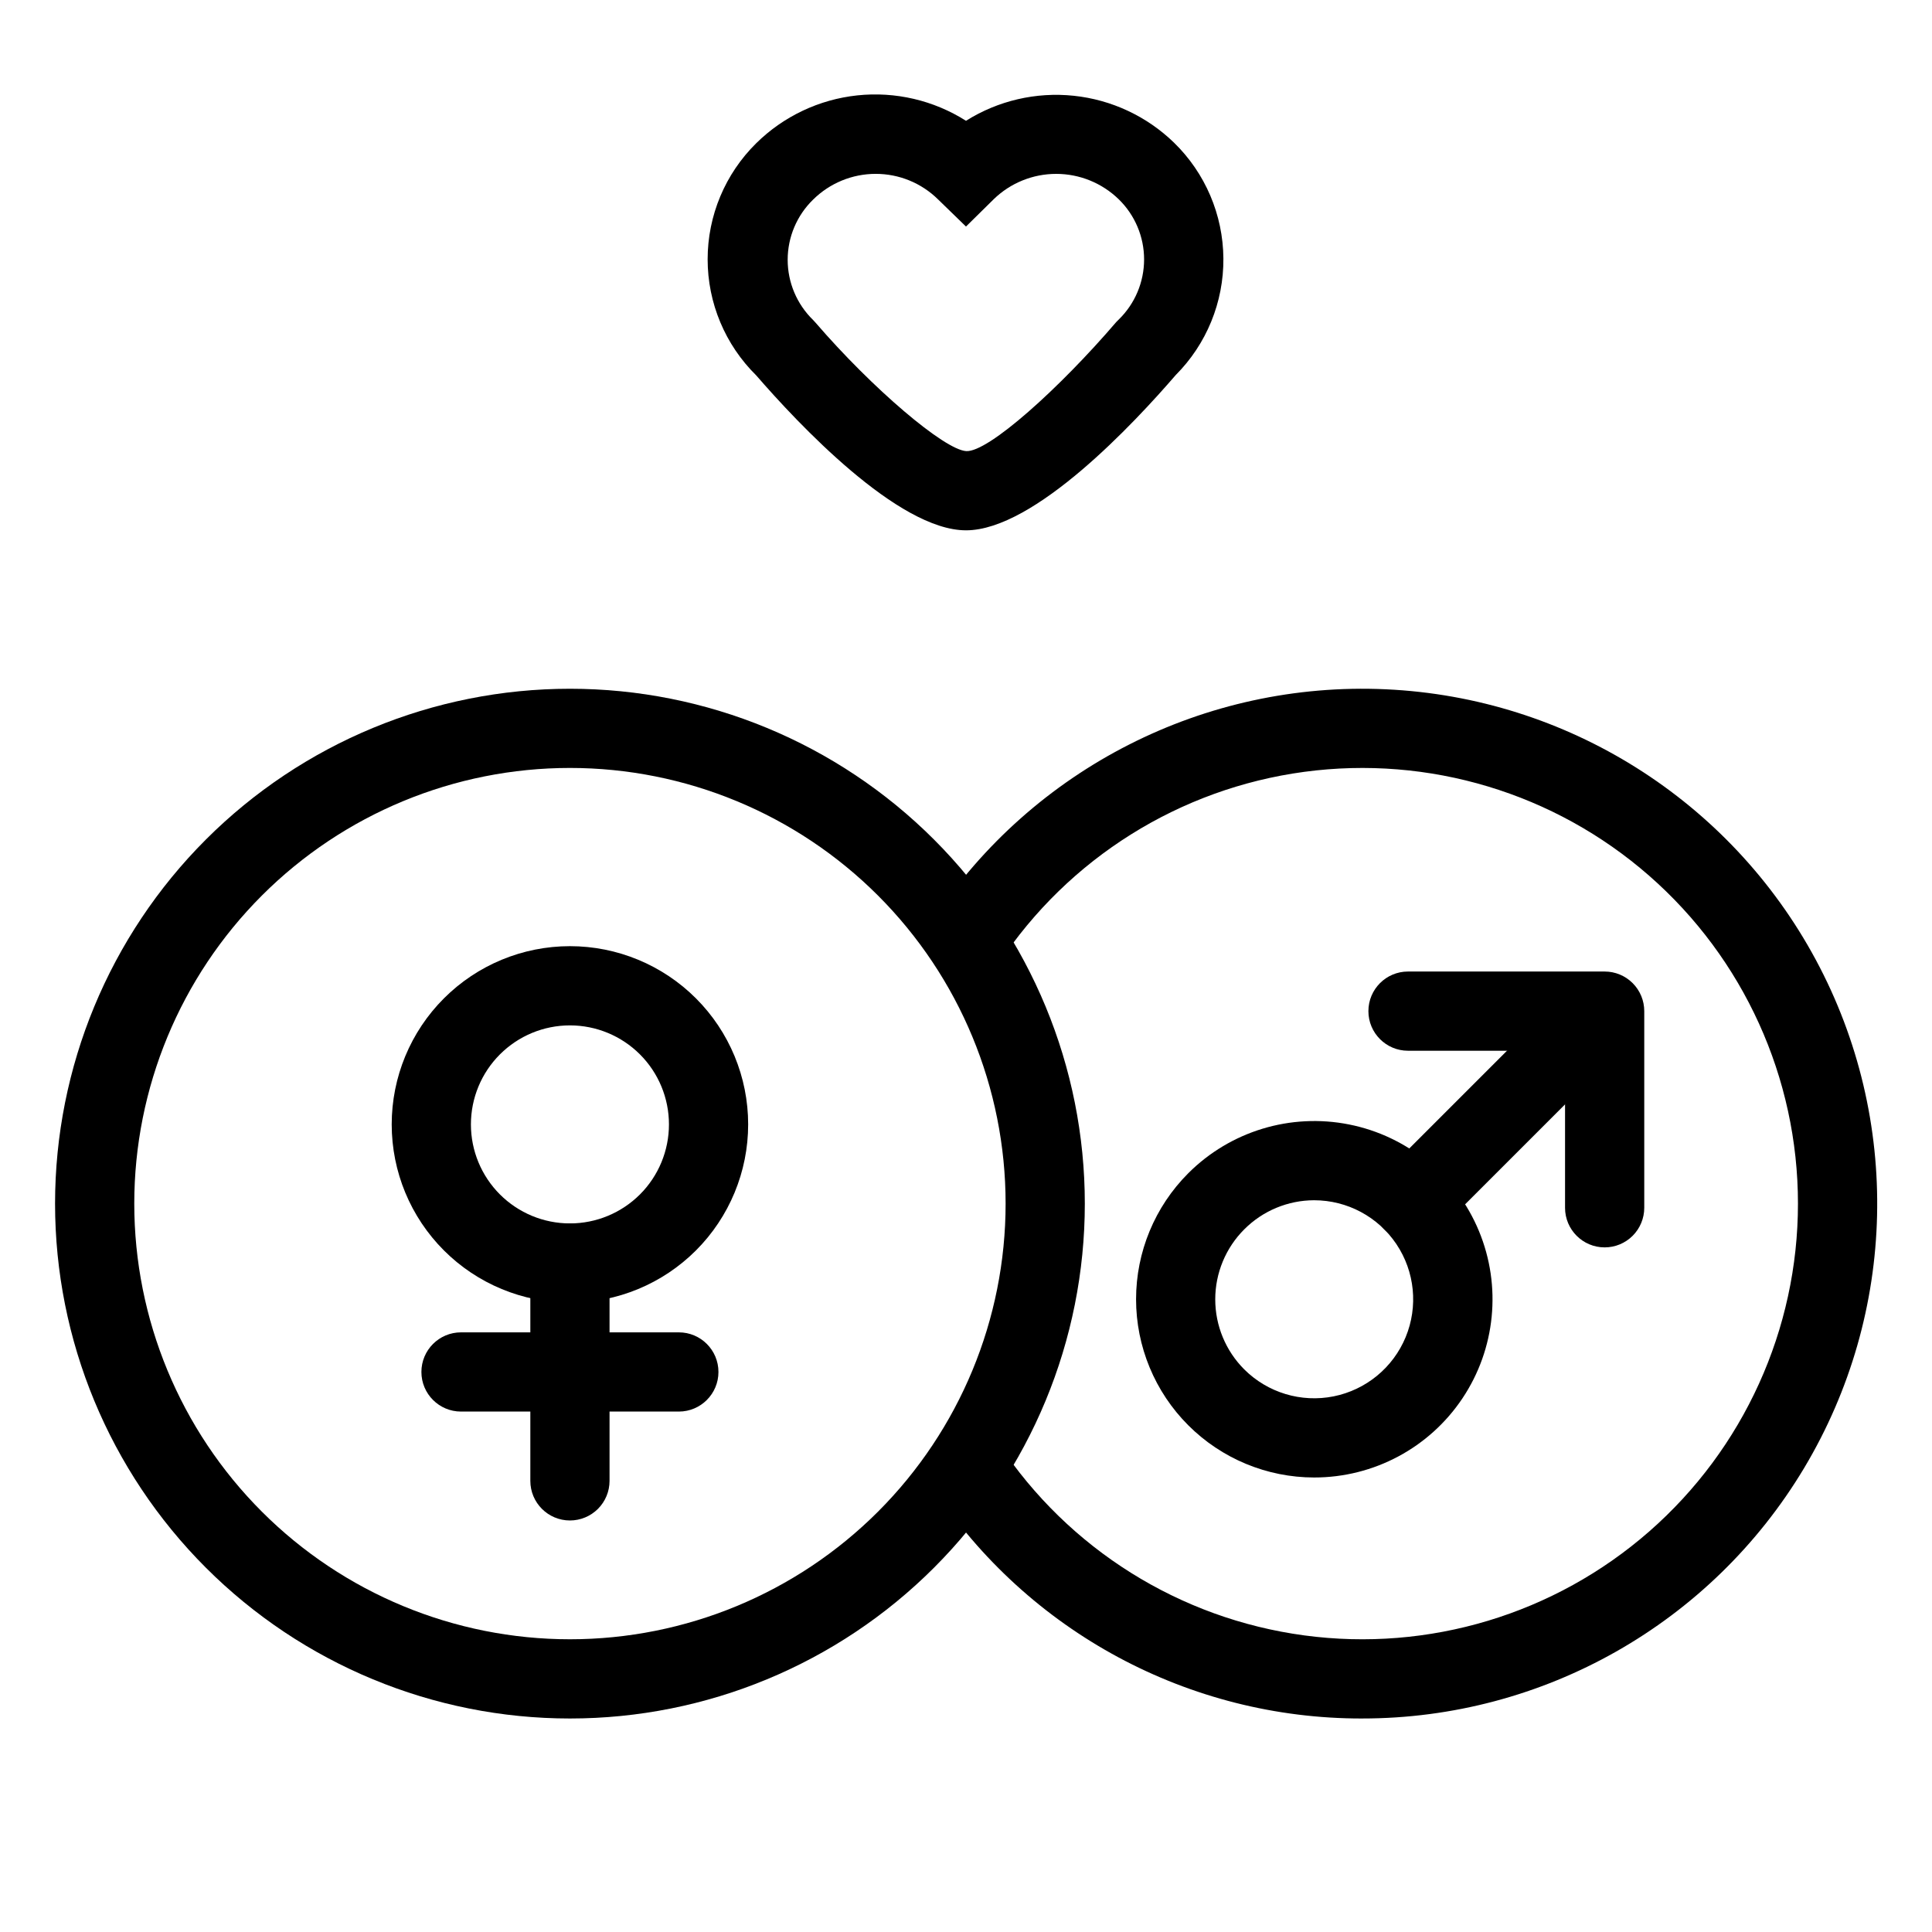 <?xml version="1.0" encoding="UTF-8"?>
<!-- Uploaded to: SVG Repo, www.svgrepo.com, Generator: SVG Repo Mixer Tools -->
<svg fill="#000000" width="800px" height="800px" version="1.1" viewBox="144 144 512 512" xmlns="http://www.w3.org/2000/svg">
 <g>
  <path d="m504.96 599.42c-45.781 0.059-88.52-22.918-113.72-61.137l17.527-11.547c18.391 27.762 47.875 46.23 80.879 50.664 33.008 4.434 66.32-5.598 91.387-27.523 25.062-21.922 39.445-53.602 39.445-86.902 0-33.305-14.383-64.984-39.445-86.906-25.066-21.926-58.379-31.957-91.387-27.523-33.004 4.434-62.488 22.902-80.879 50.664l-17.527-11.547c26.496-40.035 72.086-63.199 120.05-60.992 47.957 2.203 91.23 29.449 113.95 71.746 22.715 42.293 21.531 93.418-3.117 134.61-24.652 41.199-69.141 66.414-117.15 66.391z"/>
  <path d="m295.04 599.42c-36.188 0-70.895-14.375-96.484-39.965-25.59-25.586-39.965-60.293-39.965-96.48 0-36.191 14.375-70.895 39.965-96.484 25.59-25.59 60.297-39.965 96.484-39.965s70.895 14.375 96.484 39.965c25.586 25.59 39.965 60.293 39.965 96.484 0 36.188-14.379 70.895-39.965 96.48-25.59 25.59-60.297 39.965-96.484 39.965zm0-251.91v0.004c-30.621 0-59.988 12.164-81.641 33.816-21.652 21.652-33.816 51.02-33.816 81.641 0 30.617 12.164 59.984 33.816 81.637 21.652 21.652 51.02 33.816 81.641 33.816 30.621 0 59.988-12.164 81.641-33.816 21.652-21.652 33.816-51.02 33.816-81.637 0-30.621-12.164-59.988-33.816-81.641-21.652-21.652-51.02-33.816-81.641-33.816z"/>
  <path d="m400 284.54c-18.055 0-44.66-28.445-55.578-41.039-8.246-8.121-12.891-19.207-12.891-30.781 0-11.57 4.644-22.66 12.891-30.777 7.231-7.125 16.66-11.586 26.754-12.664 10.094-1.074 20.25 1.297 28.824 6.731 8.504-5.344 18.559-7.68 28.547-6.633 9.992 1.047 19.344 5.414 26.555 12.406 8.301 8.07 13.023 19.133 13.109 30.707 0.09 11.578-4.461 22.707-12.637 30.906-10.863 12.594-37.418 41.145-55.574 41.145zm-23.934-94.465c-6.211 0-12.168 2.453-16.582 6.82-4.309 4.191-6.742 9.945-6.742 15.957 0 6.008 2.434 11.762 6.742 15.953l0.629 0.684c15.062 17.477 34.113 33.691 39.938 34.059 5.824 0.367 24.77-16.688 39.781-34.219l0.629-0.629c4.309-4.188 6.738-9.945 6.738-15.953 0-6.012-2.43-11.766-6.738-15.953-4.438-4.309-10.375-6.715-16.559-6.715-6.18 0-12.121 2.406-16.555 6.715l-7.348 7.242-7.402-7.191c-4.402-4.344-10.344-6.777-16.531-6.769z"/>
  <path d="m295.04 489.21c-12.527 0-24.543-4.977-33.398-13.836-8.859-8.855-13.836-20.871-13.836-33.395 0-12.527 4.977-24.543 13.836-33.398 8.855-8.859 20.871-13.836 33.398-13.836 12.527 0 24.539 4.977 33.398 13.836 8.855 8.855 13.832 20.871 13.832 33.398 0 12.523-4.977 24.539-13.832 33.395-8.859 8.859-20.871 13.836-33.398 13.836zm0-73.473c-6.961 0-13.633 2.766-18.555 7.688-4.922 4.918-7.688 11.594-7.688 18.555 0 6.957 2.766 13.633 7.688 18.555 4.922 4.918 11.594 7.684 18.555 7.684 6.957 0 13.633-2.766 18.555-7.684 4.922-4.922 7.684-11.598 7.684-18.555 0-6.961-2.762-13.637-7.684-18.555-4.922-4.922-11.598-7.688-18.555-7.688z"/>
  <path d="m295.04 546.94c-5.797 0-10.496-4.699-10.496-10.496v-57.727c0-5.797 4.699-10.496 10.496-10.496 5.797 0 10.496 4.699 10.496 10.496v57.727c0 2.785-1.105 5.453-3.074 7.422s-4.641 3.074-7.422 3.074z"/>
  <path d="m323.9 518.08h-57.727c-5.797 0-10.496-4.699-10.496-10.496s4.699-10.496 10.496-10.496h57.727c5.797 0 10.496 4.699 10.496 10.496s-4.699 10.496-10.496 10.496z"/>
  <path d="m492.26 535.55c-12.52-0.012-24.52-4.992-33.367-13.848-8.852-8.855-13.82-20.859-13.824-33.379 0-12.52 4.969-24.527 13.816-33.383 11.148-11.164 27.141-16.023 42.621-12.949 15.477 3.074 28.398 13.676 34.434 28.258 6.039 14.578 4.394 31.211-4.379 44.328-8.773 13.117-23.52 20.988-39.301 20.973zm0-73.473c-6.953 0.016-13.617 2.789-18.523 7.715-4.922 4.922-7.684 11.594-7.684 18.551 0 6.961 2.762 13.633 7.684 18.555 6.203 6.188 15.082 8.867 23.676 7.152 8.59-1.719 15.758-7.613 19.105-15.707 3.344-8.098 2.43-17.332-2.441-24.613-4.871-7.281-13.055-11.652-21.816-11.652z"/>
  <path d="m518.23 472.89c-4.231-0.02-8.035-2.574-9.652-6.488-1.617-3.91-0.73-8.406 2.254-11.41l50.434-50.434c4.164-3.566 10.371-3.324 14.25 0.551 3.875 3.879 4.117 10.086 0.551 14.25l-50.434 50.434c-1.961 1.973-4.621 3.086-7.402 3.098z"/>
  <path d="m569.25 474.57c-5.797 0-10.496-4.699-10.496-10.496v-41.617h-41.617c-5.797 0-10.496-4.699-10.496-10.496s4.699-10.496 10.496-10.496h52.113c2.785 0 5.453 1.105 7.422 3.074s3.074 4.637 3.074 7.422v52.113c0 2.781-1.105 5.453-3.074 7.422s-4.637 3.074-7.422 3.074z"/>
 </g>
</svg>